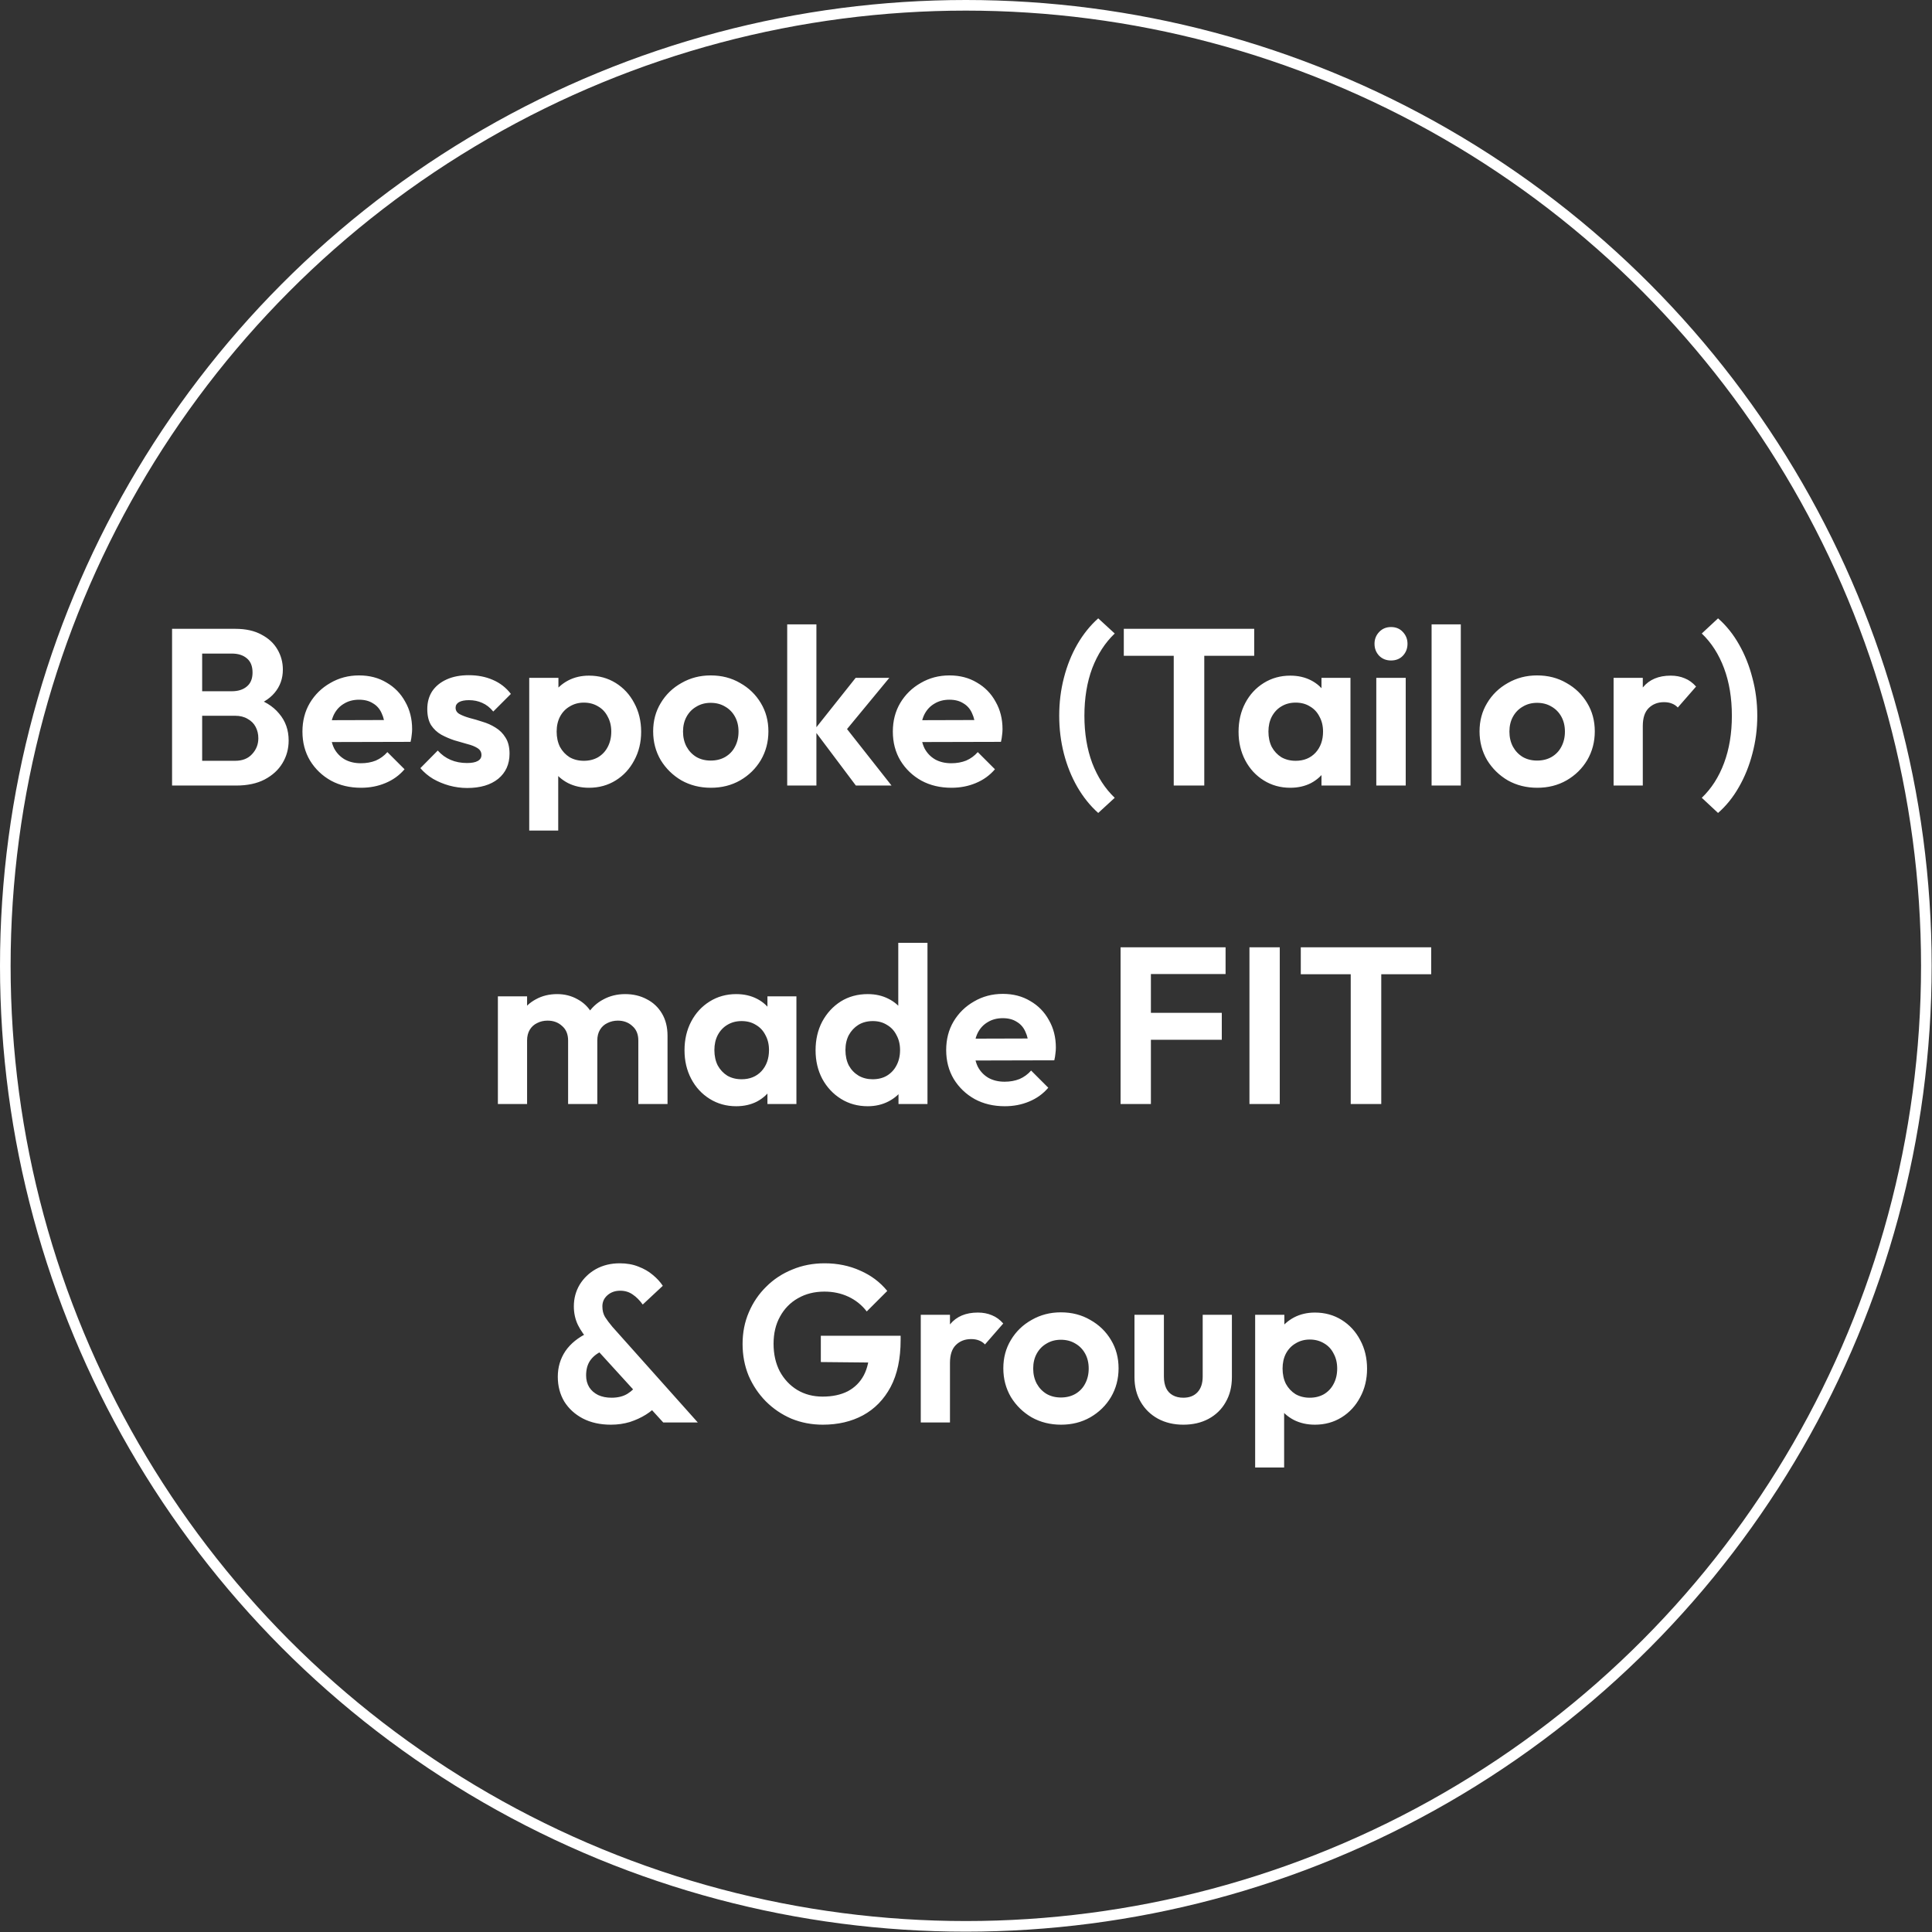 <svg width="182" height="182" viewBox="0 0 182 182" fill="none" xmlns="http://www.w3.org/2000/svg">
<rect x="0" y="0" width="182" height="182" fill="#333333" stroke="none"/>
<circle cx="90.984" cy="90.984" r="90.484" stroke="white"/>
<path d="M18.309 74V71.669H22.152C22.838 71.669 23.37 71.459 23.748 71.039C24.14 70.619 24.336 70.122 24.336 69.548C24.336 69.156 24.252 68.799 24.084 68.477C23.916 68.155 23.664 67.903 23.328 67.721C23.006 67.525 22.614 67.427 22.152 67.427H18.309V65.117H21.837C22.425 65.117 22.894 64.97 23.244 64.676C23.608 64.382 23.79 63.941 23.79 63.353C23.79 62.751 23.608 62.303 23.244 62.009C22.894 61.715 22.425 61.568 21.837 61.568H18.309V59.237H22.173C23.153 59.237 23.972 59.419 24.63 59.783C25.302 60.133 25.806 60.602 26.142 61.19C26.478 61.764 26.646 62.394 26.646 63.08C26.646 63.92 26.387 64.648 25.869 65.264C25.365 65.866 24.623 66.314 23.643 66.608L23.769 65.684C24.861 65.992 25.701 66.503 26.289 67.217C26.891 67.917 27.192 68.764 27.192 69.758C27.192 70.542 26.996 71.256 26.604 71.9C26.226 72.53 25.666 73.041 24.924 73.433C24.196 73.811 23.307 74 22.257 74H18.309ZM16.209 74V59.237H19.044V74H16.209ZM34.014 74.21C32.95 74.21 32.005 73.986 31.179 73.538C30.353 73.076 29.695 72.446 29.205 71.648C28.729 70.85 28.491 69.94 28.491 68.918C28.491 67.91 28.722 67.014 29.184 66.23C29.66 65.432 30.304 64.802 31.116 64.34C31.928 63.864 32.831 63.626 33.825 63.626C34.805 63.626 35.666 63.85 36.408 64.298C37.164 64.732 37.752 65.334 38.172 66.104C38.606 66.86 38.823 67.721 38.823 68.687C38.823 68.869 38.809 69.058 38.781 69.254C38.767 69.436 38.732 69.646 38.676 69.884L30.15 69.905V67.847L37.395 67.826L36.282 68.687C36.254 68.085 36.142 67.581 35.946 67.175C35.764 66.769 35.491 66.461 35.127 66.251C34.777 66.027 34.343 65.915 33.825 65.915C33.279 65.915 32.803 66.041 32.397 66.293C31.991 66.531 31.676 66.874 31.452 67.322C31.242 67.756 31.137 68.274 31.137 68.876C31.137 69.492 31.249 70.031 31.473 70.493C31.711 70.941 32.047 71.291 32.481 71.543C32.915 71.781 33.419 71.9 33.993 71.9C34.511 71.9 34.98 71.816 35.4 71.648C35.82 71.466 36.184 71.2 36.492 70.85L38.109 72.467C37.619 73.041 37.017 73.475 36.303 73.769C35.603 74.063 34.84 74.21 34.014 74.21ZM44.01 74.231C43.436 74.231 42.869 74.154 42.309 74C41.763 73.846 41.259 73.636 40.797 73.37C40.335 73.09 39.936 72.754 39.6 72.362L41.238 70.703C41.588 71.095 41.994 71.389 42.456 71.585C42.918 71.781 43.429 71.879 43.989 71.879C44.437 71.879 44.773 71.816 44.997 71.69C45.235 71.564 45.354 71.375 45.354 71.123C45.354 70.843 45.228 70.626 44.976 70.472C44.738 70.318 44.423 70.192 44.031 70.094C43.639 69.982 43.226 69.863 42.792 69.737C42.372 69.597 41.966 69.422 41.574 69.212C41.182 68.988 40.86 68.687 40.608 68.309C40.37 67.917 40.251 67.413 40.251 66.797C40.251 66.153 40.405 65.593 40.713 65.117C41.035 64.641 41.49 64.27 42.078 64.004C42.666 63.738 43.359 63.605 44.157 63.605C44.997 63.605 45.753 63.752 46.425 64.046C47.111 64.34 47.678 64.781 48.126 65.369L46.467 67.028C46.159 66.65 45.809 66.377 45.417 66.209C45.039 66.041 44.626 65.957 44.178 65.957C43.772 65.957 43.457 66.02 43.233 66.146C43.023 66.272 42.918 66.447 42.918 66.671C42.918 66.923 43.037 67.119 43.275 67.259C43.527 67.399 43.849 67.525 44.241 67.637C44.633 67.735 45.039 67.854 45.459 67.994C45.893 68.12 46.299 68.302 46.677 68.54C47.069 68.778 47.384 69.093 47.622 69.485C47.874 69.877 48 70.381 48 70.997C48 71.991 47.643 72.782 46.929 73.37C46.215 73.944 45.242 74.231 44.01 74.231ZM55.483 74.21C54.755 74.21 54.097 74.063 53.51 73.769C52.922 73.461 52.453 73.048 52.102 72.53C51.752 72.012 51.563 71.417 51.535 70.745V67.154C51.563 66.482 51.752 65.887 52.102 65.369C52.467 64.837 52.935 64.417 53.51 64.109C54.097 63.801 54.755 63.647 55.483 63.647C56.422 63.647 57.261 63.878 58.004 64.34C58.745 64.802 59.327 65.432 59.746 66.23C60.181 67.028 60.398 67.931 60.398 68.939C60.398 69.933 60.181 70.829 59.746 71.627C59.327 72.425 58.745 73.055 58.004 73.517C57.261 73.979 56.422 74.21 55.483 74.21ZM49.855 78.242V63.857H52.606V66.524L52.145 68.981L52.586 71.438V78.242H49.855ZM55.001 71.669C55.505 71.669 55.953 71.557 56.344 71.333C56.736 71.095 57.038 70.773 57.248 70.367C57.471 69.947 57.584 69.464 57.584 68.918C57.584 68.386 57.471 67.917 57.248 67.511C57.038 67.091 56.736 66.769 56.344 66.545C55.953 66.307 55.505 66.188 55.001 66.188C54.511 66.188 54.069 66.307 53.678 66.545C53.285 66.769 52.977 67.091 52.754 67.511C52.544 67.917 52.438 68.386 52.438 68.918C52.438 69.464 52.544 69.947 52.754 70.367C52.977 70.773 53.279 71.095 53.657 71.333C54.048 71.557 54.496 71.669 55.001 71.669ZM66.968 74.21C65.946 74.21 65.022 73.979 64.196 73.517C63.384 73.041 62.733 72.404 62.243 71.606C61.767 70.794 61.529 69.891 61.529 68.897C61.529 67.903 61.767 67.014 62.243 66.23C62.719 65.432 63.37 64.802 64.196 64.34C65.022 63.864 65.939 63.626 66.947 63.626C67.983 63.626 68.907 63.864 69.719 64.34C70.545 64.802 71.196 65.432 71.672 66.23C72.148 67.014 72.386 67.903 72.386 68.897C72.386 69.891 72.148 70.794 71.672 71.606C71.196 72.404 70.545 73.041 69.719 73.517C68.907 73.979 67.99 74.21 66.968 74.21ZM66.947 71.648C67.465 71.648 67.92 71.536 68.312 71.312C68.718 71.074 69.026 70.752 69.236 70.346C69.46 69.926 69.572 69.45 69.572 68.918C69.572 68.386 69.46 67.917 69.236 67.511C69.012 67.105 68.704 66.79 68.312 66.566C67.92 66.328 67.465 66.209 66.947 66.209C66.443 66.209 65.995 66.328 65.603 66.566C65.211 66.79 64.903 67.105 64.679 67.511C64.455 67.917 64.343 68.386 64.343 68.918C64.343 69.45 64.455 69.926 64.679 70.346C64.903 70.752 65.211 71.074 65.603 71.312C65.995 71.536 66.443 71.648 66.947 71.648ZM80.625 74L76.698 68.771L80.604 63.857H83.775L79.197 69.401L79.302 68.057L83.985 74H80.625ZM74.157 74V58.817H76.908V74H74.157ZM89.631 74.21C88.567 74.21 87.622 73.986 86.796 73.538C85.97 73.076 85.312 72.446 84.822 71.648C84.346 70.85 84.108 69.94 84.108 68.918C84.108 67.91 84.339 67.014 84.801 66.23C85.277 65.432 85.921 64.802 86.733 64.34C87.545 63.864 88.448 63.626 89.442 63.626C90.422 63.626 91.283 63.85 92.025 64.298C92.781 64.732 93.369 65.334 93.789 66.104C94.223 66.86 94.44 67.721 94.44 68.687C94.44 68.869 94.426 69.058 94.398 69.254C94.384 69.436 94.349 69.646 94.293 69.884L85.767 69.905V67.847L93.012 67.826L91.899 68.687C91.871 68.085 91.759 67.581 91.563 67.175C91.381 66.769 91.108 66.461 90.744 66.251C90.394 66.027 89.96 65.915 89.442 65.915C88.896 65.915 88.42 66.041 88.014 66.293C87.608 66.531 87.293 66.874 87.069 67.322C86.859 67.756 86.754 68.274 86.754 68.876C86.754 69.492 86.866 70.031 87.09 70.493C87.328 70.941 87.664 71.291 88.098 71.543C88.532 71.781 89.036 71.9 89.61 71.9C90.128 71.9 90.597 71.816 91.017 71.648C91.437 71.466 91.801 71.2 92.109 70.85L93.726 72.467C93.236 73.041 92.634 73.475 91.92 73.769C91.22 74.063 90.457 74.21 89.631 74.21ZM103.456 76.583C102.7 75.911 102.042 75.092 101.482 74.126C100.936 73.174 100.516 72.131 100.222 70.997C99.928 69.849 99.781 68.659 99.781 67.427C99.781 66.181 99.928 64.991 100.222 63.857C100.516 62.709 100.936 61.659 101.482 60.707C102.042 59.741 102.7 58.922 103.456 58.25L105.01 59.678C104.1 60.546 103.393 61.638 102.889 62.954C102.399 64.27 102.154 65.761 102.154 67.427C102.154 69.079 102.399 70.563 102.889 71.879C103.393 73.195 104.1 74.287 105.01 75.155L103.456 76.583ZM110.569 74V59.552H113.446V74H110.569ZM105.865 61.778V59.237H118.15V61.778H105.865ZM121.548 74.21C120.624 74.21 119.791 73.979 119.049 73.517C118.307 73.055 117.726 72.425 117.306 71.627C116.886 70.829 116.676 69.933 116.676 68.939C116.676 67.931 116.886 67.028 117.306 66.23C117.726 65.432 118.307 64.802 119.049 64.34C119.791 63.878 120.624 63.647 121.548 63.647C122.276 63.647 122.927 63.794 123.501 64.088C124.075 64.382 124.53 64.795 124.866 65.327C125.216 65.845 125.405 66.433 125.433 67.091V70.745C125.405 71.417 125.216 72.012 124.866 72.53C124.53 73.048 124.075 73.461 123.501 73.769C122.927 74.063 122.276 74.21 121.548 74.21ZM122.052 71.669C122.822 71.669 123.445 71.417 123.921 70.913C124.397 70.395 124.635 69.73 124.635 68.918C124.635 68.386 124.523 67.917 124.299 67.511C124.089 67.091 123.788 66.769 123.396 66.545C123.018 66.307 122.57 66.188 122.052 66.188C121.548 66.188 121.1 66.307 120.708 66.545C120.33 66.769 120.029 67.091 119.805 67.511C119.595 67.917 119.49 68.386 119.49 68.918C119.49 69.464 119.595 69.947 119.805 70.367C120.029 70.773 120.33 71.095 120.708 71.333C121.1 71.557 121.548 71.669 122.052 71.669ZM124.488 74V71.27L124.929 68.792L124.488 66.356V63.857H127.218V74H124.488ZM129.651 74V63.857H132.423V74H129.651ZM131.037 62.219C130.589 62.219 130.218 62.072 129.924 61.778C129.63 61.47 129.483 61.092 129.483 60.644C129.483 60.21 129.63 59.839 129.924 59.531C130.218 59.223 130.589 59.069 131.037 59.069C131.499 59.069 131.87 59.223 132.15 59.531C132.444 59.839 132.591 60.21 132.591 60.644C132.591 61.092 132.444 61.47 132.15 61.778C131.87 62.072 131.499 62.219 131.037 62.219ZM134.86 74V58.817H137.611V74H134.86ZM144.816 74.21C143.794 74.21 142.87 73.979 142.044 73.517C141.232 73.041 140.581 72.404 140.091 71.606C139.615 70.794 139.377 69.891 139.377 68.897C139.377 67.903 139.615 67.014 140.091 66.23C140.567 65.432 141.218 64.802 142.044 64.34C142.87 63.864 143.787 63.626 144.795 63.626C145.831 63.626 146.755 63.864 147.567 64.34C148.393 64.802 149.044 65.432 149.52 66.23C149.996 67.014 150.234 67.903 150.234 68.897C150.234 69.891 149.996 70.794 149.52 71.606C149.044 72.404 148.393 73.041 147.567 73.517C146.755 73.979 145.838 74.21 144.816 74.21ZM144.795 71.648C145.313 71.648 145.768 71.536 146.16 71.312C146.566 71.074 146.874 70.752 147.084 70.346C147.308 69.926 147.42 69.45 147.42 68.918C147.42 68.386 147.308 67.917 147.084 67.511C146.86 67.105 146.552 66.79 146.16 66.566C145.768 66.328 145.313 66.209 144.795 66.209C144.291 66.209 143.843 66.328 143.451 66.566C143.059 66.79 142.751 67.105 142.527 67.511C142.303 67.917 142.191 68.386 142.191 68.918C142.191 69.45 142.303 69.926 142.527 70.346C142.751 70.752 143.059 71.074 143.451 71.312C143.843 71.536 144.291 71.648 144.795 71.648ZM152.005 74V63.857H154.756V74H152.005ZM154.756 68.393L153.685 67.679C153.811 66.433 154.175 65.453 154.777 64.739C155.379 64.011 156.247 63.647 157.381 63.647C157.871 63.647 158.312 63.731 158.704 63.899C159.096 64.053 159.453 64.312 159.775 64.676L158.053 66.65C157.899 66.482 157.71 66.356 157.486 66.272C157.276 66.188 157.031 66.146 156.751 66.146C156.163 66.146 155.68 66.335 155.302 66.713C154.938 67.077 154.756 67.637 154.756 68.393ZM161.845 76.583L160.312 75.155C161.222 74.287 161.922 73.195 162.412 71.879C162.902 70.563 163.147 69.079 163.147 67.427C163.147 65.761 162.902 64.27 162.412 62.954C161.922 61.638 161.222 60.546 160.312 59.678L161.845 58.25C162.615 58.922 163.273 59.741 163.819 60.707C164.365 61.659 164.785 62.709 165.079 63.857C165.387 64.991 165.541 66.181 165.541 67.427C165.541 68.659 165.387 69.849 165.079 70.997C164.785 72.131 164.365 73.174 163.819 74.126C163.273 75.092 162.615 75.911 161.845 76.583ZM46.902 104V93.857H49.653V104H46.902ZM53.517 104V98.015C53.517 97.427 53.328 96.972 52.95 96.65C52.586 96.314 52.131 96.146 51.585 96.146C51.221 96.146 50.892 96.223 50.598 96.377C50.304 96.517 50.073 96.727 49.905 97.007C49.737 97.287 49.653 97.623 49.653 98.015L48.582 97.49C48.582 96.706 48.75 96.027 49.086 95.453C49.436 94.879 49.905 94.438 50.493 94.13C51.081 93.808 51.746 93.647 52.488 93.647C53.188 93.647 53.825 93.808 54.399 94.13C54.973 94.438 55.428 94.879 55.764 95.453C56.1 96.013 56.268 96.692 56.268 97.49V104H53.517ZM60.132 104V98.015C60.132 97.427 59.943 96.972 59.565 96.65C59.201 96.314 58.746 96.146 58.2 96.146C57.85 96.146 57.521 96.223 57.213 96.377C56.919 96.517 56.688 96.727 56.52 97.007C56.352 97.287 56.268 97.623 56.268 98.015L54.693 97.637C54.749 96.825 54.966 96.125 55.344 95.537C55.722 94.935 56.219 94.473 56.835 94.151C57.451 93.815 58.137 93.647 58.893 93.647C59.649 93.647 60.328 93.808 60.93 94.13C61.532 94.438 62.008 94.886 62.358 95.474C62.708 96.062 62.883 96.762 62.883 97.574V104H60.132ZM69.355 104.21C68.431 104.21 67.598 103.979 66.856 103.517C66.114 103.055 65.533 102.425 65.113 101.627C64.693 100.829 64.483 99.933 64.483 98.939C64.483 97.931 64.693 97.028 65.113 96.23C65.533 95.432 66.114 94.802 66.856 94.34C67.598 93.878 68.431 93.647 69.355 93.647C70.083 93.647 70.734 93.794 71.308 94.088C71.882 94.382 72.337 94.795 72.673 95.327C73.023 95.845 73.212 96.433 73.24 97.091V100.745C73.212 101.417 73.023 102.012 72.673 102.53C72.337 103.048 71.882 103.461 71.308 103.769C70.734 104.063 70.083 104.21 69.355 104.21ZM69.859 101.669C70.629 101.669 71.252 101.417 71.728 100.913C72.204 100.395 72.442 99.73 72.442 98.918C72.442 98.386 72.33 97.917 72.106 97.511C71.896 97.091 71.595 96.769 71.203 96.545C70.825 96.307 70.377 96.188 69.859 96.188C69.355 96.188 68.907 96.307 68.515 96.545C68.137 96.769 67.836 97.091 67.612 97.511C67.402 97.917 67.297 98.386 67.297 98.918C67.297 99.464 67.402 99.947 67.612 100.367C67.836 100.773 68.137 101.095 68.515 101.333C68.907 101.557 69.355 101.669 69.859 101.669ZM72.295 104V101.27L72.736 98.792L72.295 96.356V93.857H75.025V104H72.295ZM81.743 104.21C80.805 104.21 79.965 103.979 79.223 103.517C78.481 103.055 77.893 102.425 77.459 101.627C77.039 100.829 76.829 99.933 76.829 98.939C76.829 97.931 77.039 97.028 77.459 96.23C77.893 95.432 78.474 94.802 79.202 94.34C79.944 93.878 80.791 93.647 81.743 93.647C82.471 93.647 83.122 93.794 83.696 94.088C84.284 94.382 84.753 94.795 85.103 95.327C85.467 95.845 85.663 96.433 85.691 97.091V100.703C85.663 101.361 85.474 101.956 85.124 102.488C84.774 103.02 84.305 103.44 83.717 103.748C83.129 104.056 82.471 104.21 81.743 104.21ZM82.205 101.669C82.723 101.669 83.171 101.557 83.549 101.333C83.941 101.095 84.242 100.773 84.452 100.367C84.676 99.947 84.788 99.464 84.788 98.918C84.788 98.386 84.676 97.917 84.452 97.511C84.242 97.091 83.941 96.769 83.549 96.545C83.171 96.307 82.73 96.188 82.226 96.188C81.708 96.188 81.253 96.307 80.861 96.545C80.483 96.783 80.182 97.105 79.958 97.511C79.748 97.917 79.643 98.386 79.643 98.918C79.643 99.464 79.748 99.947 79.958 100.367C80.182 100.773 80.49 101.095 80.882 101.333C81.274 101.557 81.715 101.669 82.205 101.669ZM87.371 104H84.641V101.27L85.082 98.792L84.62 96.356V88.817H87.371V104ZM94.656 104.21C93.592 104.21 92.647 103.986 91.821 103.538C90.995 103.076 90.337 102.446 89.847 101.648C89.371 100.85 89.133 99.94 89.133 98.918C89.133 97.91 89.364 97.014 89.826 96.23C90.302 95.432 90.946 94.802 91.758 94.34C92.57 93.864 93.473 93.626 94.467 93.626C95.447 93.626 96.308 93.85 97.05 94.298C97.806 94.732 98.394 95.334 98.814 96.104C99.248 96.86 99.465 97.721 99.465 98.687C99.465 98.869 99.451 99.058 99.423 99.254C99.409 99.436 99.374 99.646 99.318 99.884L90.792 99.905V97.847L98.037 97.826L96.924 98.687C96.896 98.085 96.784 97.581 96.588 97.175C96.406 96.769 96.133 96.461 95.769 96.251C95.419 96.027 94.985 95.915 94.467 95.915C93.921 95.915 93.445 96.041 93.039 96.293C92.633 96.531 92.318 96.874 92.094 97.322C91.884 97.756 91.779 98.274 91.779 98.876C91.779 99.492 91.891 100.031 92.115 100.493C92.353 100.941 92.689 101.291 93.123 101.543C93.557 101.781 94.061 101.9 94.635 101.9C95.153 101.9 95.622 101.816 96.042 101.648C96.462 101.466 96.826 101.2 97.134 100.85L98.751 102.467C98.261 103.041 97.659 103.475 96.945 103.769C96.245 104.063 95.482 104.21 94.656 104.21ZM105.562 104V89.237H108.418V104H105.562ZM107.662 97.952V95.411H115.096V97.952H107.662ZM107.662 91.757V89.237H115.453V91.757H107.662ZM117.702 104V89.237H120.558V104H117.702ZM127.242 104V89.552H130.119V104H127.242ZM122.538 91.778V89.237H134.823V91.778H122.538ZM62.479 134L55.591 126.44C55.073 125.866 54.688 125.32 54.436 124.802C54.184 124.27 54.058 123.689 54.058 123.059C54.058 122.317 54.24 121.638 54.604 121.022C54.982 120.406 55.493 119.916 56.137 119.552C56.795 119.188 57.544 119.006 58.384 119.006C59.042 119.006 59.63 119.111 60.148 119.321C60.666 119.517 61.114 119.776 61.492 120.098C61.884 120.42 62.199 120.763 62.437 121.127L60.547 122.891C60.253 122.485 59.938 122.17 59.602 121.946C59.266 121.708 58.874 121.589 58.426 121.589C57.95 121.589 57.551 121.729 57.229 122.009C56.907 122.289 56.746 122.639 56.746 123.059C56.746 123.451 56.83 123.787 56.998 124.067C57.166 124.333 57.397 124.641 57.691 124.991L65.734 134H62.479ZM57.544 134.21C56.536 134.21 55.654 134.014 54.898 133.622C54.156 133.23 53.575 132.698 53.155 132.026C52.749 131.34 52.546 130.563 52.546 129.695C52.546 128.799 52.784 127.994 53.26 127.28C53.75 126.566 54.471 125.985 55.423 125.537L56.662 127.301C56.186 127.525 55.822 127.826 55.57 128.204C55.332 128.568 55.213 129.023 55.213 129.569C55.213 129.989 55.311 130.36 55.507 130.682C55.703 130.99 55.983 131.235 56.347 131.417C56.711 131.585 57.131 131.669 57.607 131.669C58.209 131.669 58.713 131.543 59.119 131.291C59.525 131.039 59.847 130.717 60.085 130.325L61.933 132.341C61.653 132.677 61.289 132.985 60.841 133.265C60.393 133.545 59.889 133.776 59.329 133.958C58.769 134.126 58.174 134.21 57.544 134.21ZM77.513 134.21C76.463 134.21 75.476 134.021 74.552 133.643C73.642 133.251 72.837 132.705 72.137 132.005C71.451 131.305 70.912 130.5 70.52 129.59C70.142 128.666 69.953 127.672 69.953 126.608C69.953 125.53 70.149 124.536 70.541 123.626C70.933 122.702 71.479 121.897 72.179 121.211C72.879 120.511 73.698 119.972 74.636 119.594C75.574 119.202 76.589 119.006 77.681 119.006C78.899 119.006 80.019 119.237 81.041 119.699C82.063 120.147 82.91 120.784 83.582 121.61L81.65 123.542C81.188 122.94 80.614 122.478 79.928 122.156C79.242 121.834 78.486 121.673 77.66 121.673C76.722 121.673 75.889 121.883 75.161 122.303C74.447 122.709 73.887 123.283 73.481 124.025C73.075 124.753 72.872 125.607 72.872 126.587C72.872 127.567 73.068 128.435 73.46 129.191C73.866 129.933 74.412 130.514 75.098 130.934C75.798 131.354 76.596 131.564 77.492 131.564C78.416 131.564 79.207 131.396 79.865 131.06C80.523 130.71 81.027 130.206 81.377 129.548C81.727 128.876 81.902 128.057 81.902 127.091L83.771 128.372L77.324 128.309V125.831H84.842V126.23C84.842 127.994 84.527 129.471 83.897 130.661C83.267 131.837 82.399 132.726 81.293 133.328C80.201 133.916 78.941 134.21 77.513 134.21ZM86.739 134V123.857H89.49V134H86.739ZM89.49 128.393L88.419 127.679C88.545 126.433 88.909 125.453 89.511 124.739C90.113 124.011 90.981 123.647 92.115 123.647C92.605 123.647 93.046 123.731 93.438 123.899C93.83 124.053 94.187 124.312 94.509 124.676L92.787 126.65C92.633 126.482 92.444 126.356 92.22 126.272C92.01 126.188 91.765 126.146 91.485 126.146C90.897 126.146 90.414 126.335 90.036 126.713C89.672 127.077 89.49 127.637 89.49 128.393ZM99.955 134.21C98.933 134.21 98.009 133.979 97.183 133.517C96.371 133.041 95.72 132.404 95.23 131.606C94.754 130.794 94.516 129.891 94.516 128.897C94.516 127.903 94.754 127.014 95.23 126.23C95.706 125.432 96.357 124.802 97.183 124.34C98.009 123.864 98.926 123.626 99.934 123.626C100.97 123.626 101.894 123.864 102.706 124.34C103.532 124.802 104.183 125.432 104.659 126.23C105.135 127.014 105.373 127.903 105.373 128.897C105.373 129.891 105.135 130.794 104.659 131.606C104.183 132.404 103.532 133.041 102.706 133.517C101.894 133.979 100.977 134.21 99.955 134.21ZM99.934 131.648C100.452 131.648 100.907 131.536 101.299 131.312C101.705 131.074 102.013 130.752 102.223 130.346C102.447 129.926 102.559 129.45 102.559 128.918C102.559 128.386 102.447 127.917 102.223 127.511C101.999 127.105 101.691 126.79 101.299 126.566C100.907 126.328 100.452 126.209 99.934 126.209C99.43 126.209 98.982 126.328 98.59 126.566C98.198 126.79 97.89 127.105 97.666 127.511C97.442 127.917 97.33 128.386 97.33 128.918C97.33 129.45 97.442 129.926 97.666 130.346C97.89 130.752 98.198 131.074 98.59 131.312C98.982 131.536 99.43 131.648 99.934 131.648ZM111.47 134.21C110.574 134.21 109.776 134.021 109.076 133.643C108.39 133.265 107.851 132.74 107.459 132.068C107.067 131.396 106.871 130.619 106.871 129.737V123.857H109.643V129.674C109.643 130.094 109.713 130.458 109.853 130.766C109.993 131.06 110.203 131.284 110.483 131.438C110.763 131.592 111.092 131.669 111.47 131.669C112.044 131.669 112.492 131.494 112.814 131.144C113.136 130.794 113.297 130.304 113.297 129.674V123.857H116.048V129.737C116.048 130.633 115.852 131.417 115.46 132.089C115.082 132.761 114.543 133.286 113.843 133.664C113.157 134.028 112.366 134.21 111.47 134.21ZM123.867 134.21C123.139 134.21 122.481 134.063 121.893 133.769C121.305 133.461 120.836 133.048 120.486 132.53C120.136 132.012 119.947 131.417 119.919 130.745V127.154C119.947 126.482 120.136 125.887 120.486 125.369C120.85 124.837 121.319 124.417 121.893 124.109C122.481 123.801 123.139 123.647 123.867 123.647C124.805 123.647 125.645 123.878 126.387 124.34C127.129 124.802 127.71 125.432 128.13 126.23C128.564 127.028 128.781 127.931 128.781 128.939C128.781 129.933 128.564 130.829 128.13 131.627C127.71 132.425 127.129 133.055 126.387 133.517C125.645 133.979 124.805 134.21 123.867 134.21ZM118.239 138.242V123.857H120.99V126.524L120.528 128.981L120.969 131.438V138.242H118.239ZM123.384 131.669C123.888 131.669 124.336 131.557 124.728 131.333C125.12 131.095 125.421 130.773 125.631 130.367C125.855 129.947 125.967 129.464 125.967 128.918C125.967 128.386 125.855 127.917 125.631 127.511C125.421 127.091 125.12 126.769 124.728 126.545C124.336 126.307 123.888 126.188 123.384 126.188C122.894 126.188 122.453 126.307 122.061 126.545C121.669 126.769 121.361 127.091 121.137 127.511C120.927 127.917 120.822 128.386 120.822 128.918C120.822 129.464 120.927 129.947 121.137 130.367C121.361 130.773 121.662 131.095 122.04 131.333C122.432 131.557 122.88 131.669 123.384 131.669Z" fill="white"/>
</svg>
